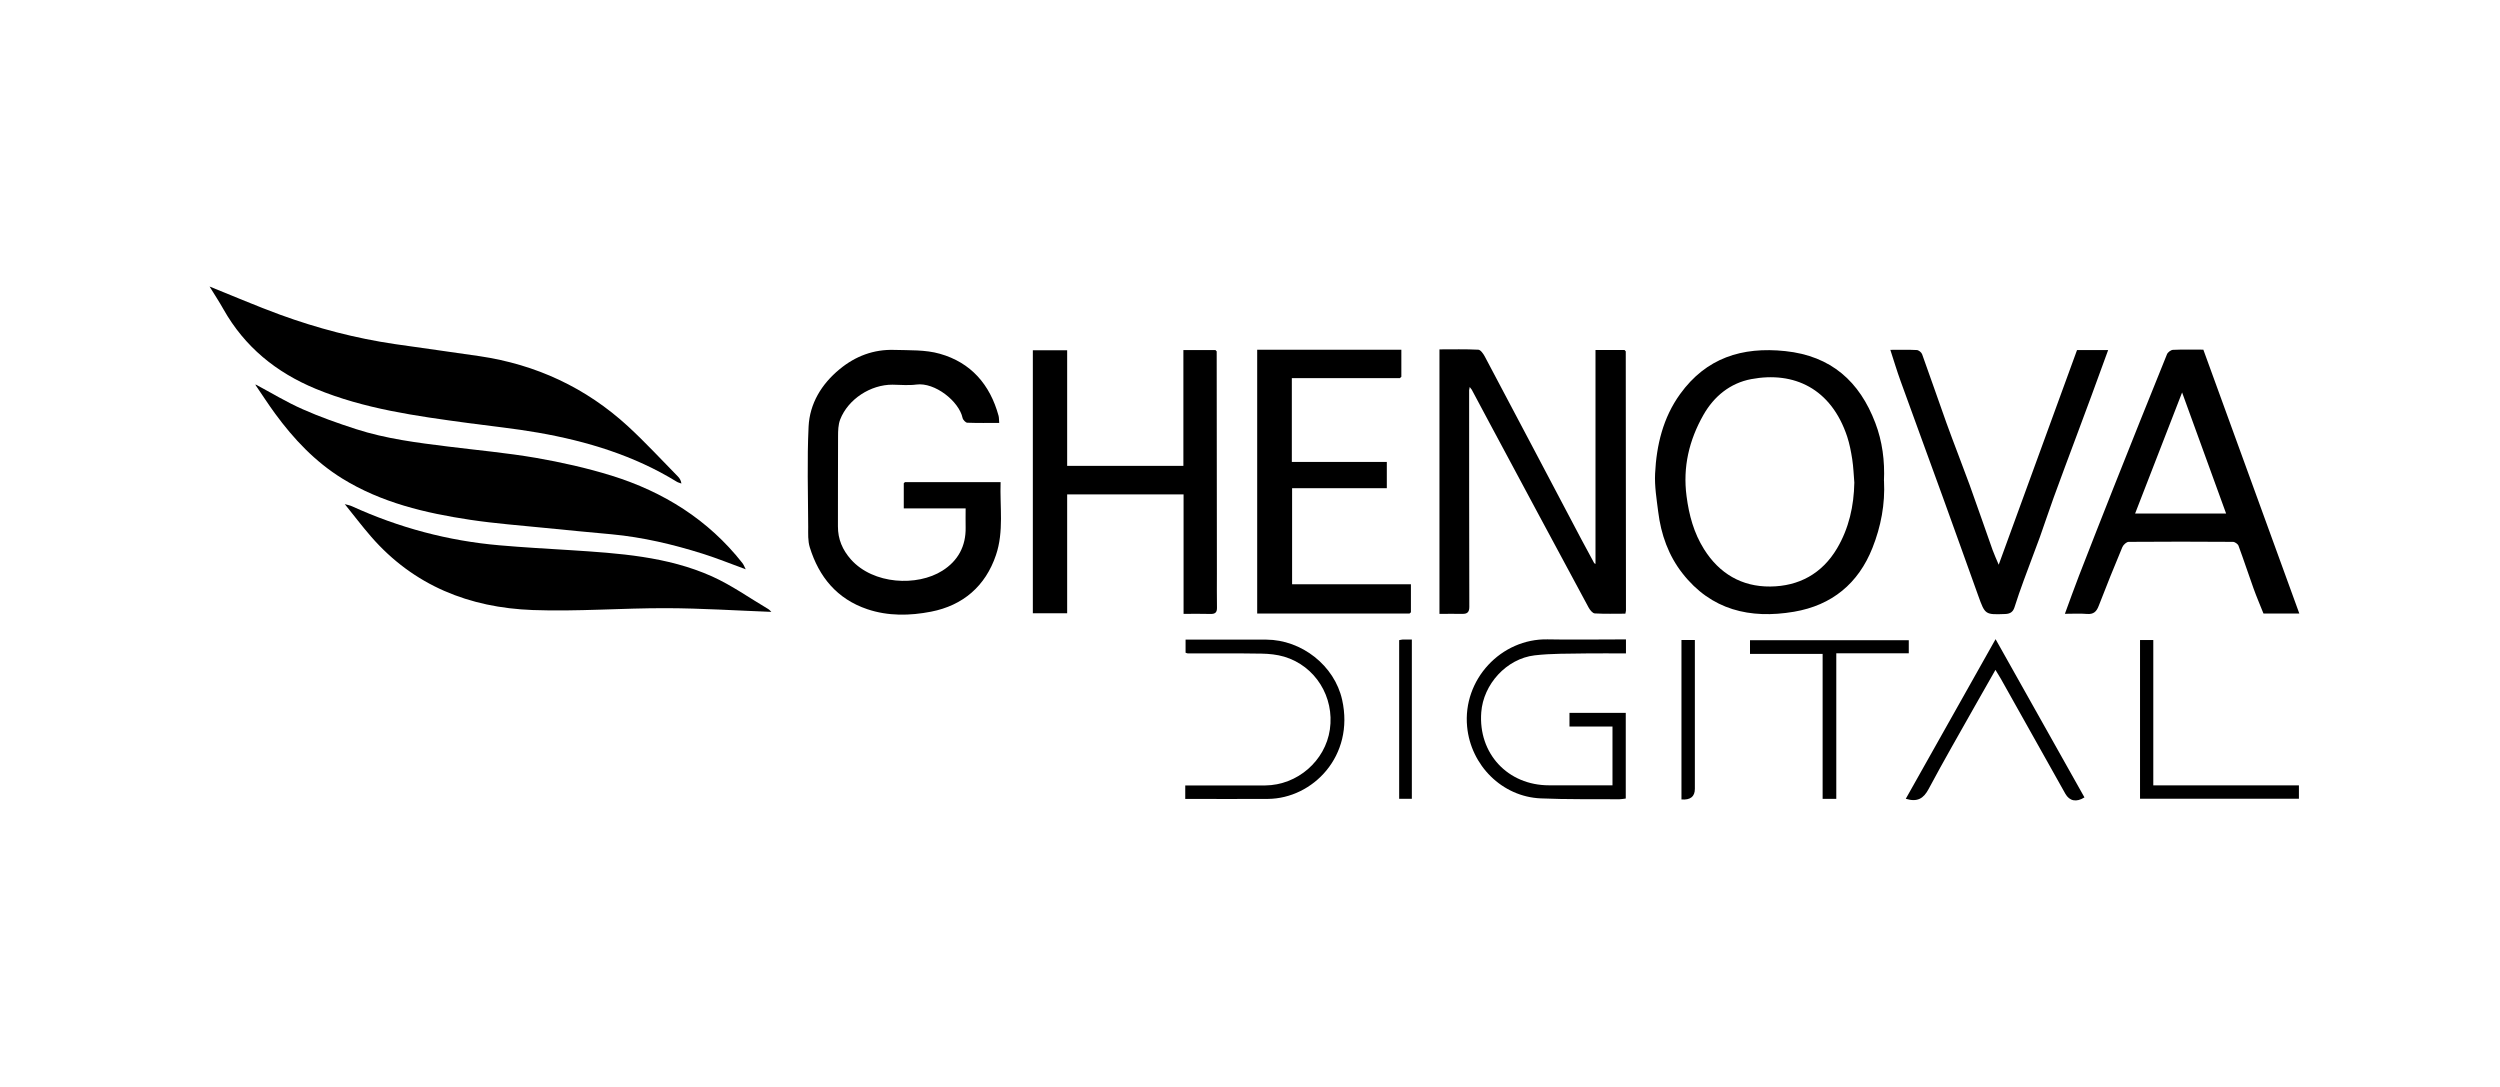 <svg width="161" height="70" viewBox="0 0 161 70" fill="none" xmlns="http://www.w3.org/2000/svg">
<path d="M48.029 36.665C47.106 36.328 46.195 35.956 45.259 35.661C43.344 35.058 41.395 34.597 39.386 34.408C37.959 34.276 36.527 34.144 35.099 33.998C33.496 33.836 31.885 33.716 30.29 33.477C27.396 33.041 24.563 32.378 22.028 30.809C20.288 29.728 18.912 28.27 17.715 26.633C17.275 26.031 16.869 25.402 16.45 24.787L16.471 24.765C17.476 25.3 18.454 25.898 19.493 26.355C20.609 26.851 21.763 27.257 22.925 27.634C24.853 28.258 26.862 28.51 28.863 28.758C30.743 28.993 32.637 29.164 34.501 29.484C36.151 29.771 37.796 30.138 39.395 30.634C42.737 31.677 45.61 33.468 47.803 36.251C47.897 36.37 47.952 36.524 48.025 36.665H48.029Z" fill="black"/>
<path d="M13.496 18.452C15.039 19.072 16.527 19.713 18.044 20.269C20.438 21.141 22.895 21.786 25.422 22.158C27.238 22.423 29.059 22.667 30.876 22.936C34.522 23.475 37.728 24.962 40.442 27.454C41.557 28.48 42.588 29.6 43.652 30.681C43.763 30.792 43.853 30.929 43.883 31.139C43.785 31.1 43.673 31.079 43.584 31.023C40.835 29.335 37.809 28.416 34.663 27.864C33.154 27.599 31.628 27.445 30.115 27.24C26.79 26.787 23.468 26.338 20.331 25.039C17.775 23.979 15.761 22.338 14.394 19.922C14.12 19.431 13.808 18.961 13.496 18.452Z" fill="black"/>
<path d="M94.612 25.112C94.612 29.771 94.612 34.43 94.624 39.085C94.624 39.422 94.492 39.542 94.171 39.533C93.693 39.525 93.218 39.533 92.701 39.533V22.5C93.543 22.5 94.377 22.479 95.206 22.521C95.351 22.53 95.526 22.782 95.62 22.957C97.702 26.881 99.771 30.814 101.844 34.742C102.113 35.251 102.391 35.755 102.665 36.264C102.69 36.285 102.72 36.306 102.746 36.323C102.746 36.294 102.746 36.268 102.75 36.238C102.75 31.686 102.75 27.129 102.75 22.538C103.4 22.538 104.007 22.538 104.618 22.538C104.644 22.568 104.674 22.598 104.699 22.628C104.699 28.189 104.708 33.75 104.712 39.311C104.712 39.358 104.695 39.41 104.674 39.521C104.02 39.521 103.357 39.542 102.703 39.504C102.562 39.495 102.391 39.281 102.306 39.123C100.164 35.152 98.035 31.177 95.907 27.206C95.531 26.501 95.154 25.796 94.778 25.09C94.736 25.035 94.693 24.979 94.65 24.924L94.616 25.107L94.612 25.112Z" fill="black"/>
<path d="M58.284 31.049H64.439C64.384 32.63 64.657 34.225 64.14 35.746C63.465 37.747 62.016 38.991 59.96 39.392C58.6 39.657 57.194 39.687 55.848 39.23C53.907 38.572 52.74 37.157 52.15 35.246C52.022 34.836 52.048 34.366 52.048 33.925C52.039 31.776 51.971 29.621 52.073 27.475C52.146 25.984 52.907 24.735 54.069 23.778C55.087 22.936 56.267 22.491 57.587 22.534C58.57 22.564 59.596 22.517 60.524 22.782C62.529 23.346 63.76 24.77 64.307 26.774C64.341 26.903 64.332 27.044 64.349 27.236C63.648 27.236 62.969 27.249 62.293 27.223C62.187 27.219 62.016 27.039 61.99 26.916C61.763 25.843 60.203 24.607 59.015 24.765C58.511 24.834 57.993 24.778 57.48 24.774C56.07 24.765 54.621 25.701 54.108 27.014C53.98 27.347 53.971 27.74 53.971 28.108C53.958 30.036 53.971 31.963 53.963 33.896C53.958 34.725 54.258 35.417 54.8 36.029C56.241 37.648 59.071 37.777 60.686 36.755C61.691 36.123 62.212 35.178 62.187 33.96C62.178 33.571 62.187 33.182 62.187 32.742C61.49 32.742 60.827 32.742 60.169 32.742C59.511 32.742 58.878 32.742 58.203 32.742V31.122C58.233 31.092 58.263 31.066 58.292 31.036L58.284 31.049Z" fill="black"/>
<path d="M78.355 22.632C78.36 27.394 78.364 32.156 78.368 36.917C78.368 37.653 78.36 38.384 78.373 39.119C78.381 39.431 78.27 39.546 77.958 39.538C77.398 39.521 76.838 39.533 76.222 39.533V31.84H68.725V39.495H66.515V22.555H68.725V30.002H76.21V22.543C76.924 22.543 77.599 22.543 78.274 22.543C78.3 22.573 78.33 22.602 78.355 22.628V22.632Z" fill="black"/>
<path d="M121.33 30.972C121.407 32.455 121.134 33.908 120.586 35.285C119.68 37.576 117.975 38.982 115.53 39.397C112.7 39.875 110.2 39.29 108.353 36.926C107.447 35.772 106.968 34.413 106.789 32.964C106.686 32.147 106.549 31.318 106.588 30.502C106.677 28.664 107.101 26.898 108.199 25.377C109.875 23.056 112.179 22.316 114.97 22.611C117.932 22.923 119.757 24.569 120.77 27.236C121.223 28.424 121.386 29.681 121.326 30.976L121.33 30.972ZM119.419 31.079C119.377 30.574 119.36 30.07 119.283 29.57C119.206 29.078 119.112 28.587 118.958 28.116C117.928 25.022 115.538 23.898 112.781 24.415C111.426 24.671 110.383 25.518 109.699 26.723C108.781 28.343 108.366 30.07 108.614 31.955C108.772 33.177 109.084 34.323 109.738 35.366C110.721 36.935 112.166 37.789 114.004 37.772C115.85 37.755 117.342 36.943 118.304 35.319C119.073 34.02 119.39 32.588 119.419 31.079Z" fill="black"/>
<path d="M148.072 39.512H145.768C145.563 38.995 145.328 38.452 145.127 37.892C144.798 36.982 144.498 36.058 144.161 35.148C144.118 35.032 143.926 34.896 143.802 34.896C141.562 34.879 139.326 34.879 137.087 34.896C136.945 34.896 136.745 35.084 136.68 35.233C136.155 36.49 135.646 37.751 135.154 39.025C135.013 39.392 134.821 39.572 134.406 39.538C133.953 39.499 133.492 39.529 132.979 39.529C133.295 38.679 133.577 37.871 133.889 37.071C134.62 35.191 135.355 33.314 136.099 31.438C137.24 28.561 138.39 25.689 139.553 22.816C139.604 22.688 139.801 22.538 139.938 22.53C140.583 22.5 141.233 22.517 141.895 22.517C143.955 28.176 146.003 33.814 148.072 39.499V39.512ZM140.527 25.274C139.493 27.937 138.497 30.502 137.501 33.071H143.361C142.425 30.497 141.502 27.954 140.527 25.274Z" fill="black"/>
<path d="M22.195 32.464C22.353 32.511 22.52 32.536 22.67 32.605C25.696 33.985 28.859 34.832 32.172 35.118C33.689 35.251 35.215 35.336 36.737 35.43C39.844 35.631 42.965 35.828 45.85 37.118C47.115 37.687 48.265 38.508 49.466 39.217C49.56 39.273 49.633 39.367 49.675 39.405C47.444 39.32 45.191 39.174 42.943 39.166C40.062 39.157 37.177 39.392 34.304 39.286C30.231 39.136 26.645 37.717 23.901 34.562C23.311 33.883 22.764 33.16 22.199 32.459L22.195 32.464Z" fill="black"/>
<path d="M90.162 24.351H83.194V29.749H89.311V31.438H83.211V37.627H90.863V39.431C90.833 39.456 90.803 39.486 90.773 39.512H80.963V22.521H90.247V24.265L90.157 24.346L90.162 24.351Z" fill="black"/>
<path d="M128.713 36.379C130.405 31.733 132.085 27.142 133.761 22.543H135.765C135.398 23.543 135.043 24.522 134.684 25.501C134.372 26.351 134.056 27.198 133.739 28.044C133.239 29.386 132.735 30.724 132.248 32.066C131.944 32.9 131.671 33.746 131.371 34.58C131.034 35.511 130.67 36.435 130.333 37.366C130.119 37.948 129.918 38.529 129.73 39.119C129.632 39.418 129.448 39.529 129.14 39.542C127.845 39.589 127.841 39.593 127.4 38.367C126.644 36.272 125.9 34.169 125.139 32.075C124.229 29.561 123.306 27.057 122.399 24.543C122.164 23.898 121.968 23.235 121.737 22.53C122.327 22.53 122.887 22.513 123.442 22.543C123.562 22.547 123.742 22.692 123.784 22.812C124.319 24.282 124.819 25.761 125.349 27.232C125.832 28.57 126.357 29.895 126.845 31.233C127.349 32.622 127.824 34.02 128.319 35.409C128.426 35.708 128.563 35.999 128.721 36.379H128.713Z" fill="black"/>
<path d="M104.712 42.081C103.831 42.081 102.985 42.068 102.134 42.081C101.031 42.102 99.92 42.077 98.826 42.205C97.013 42.423 95.526 44.069 95.393 45.872C95.192 48.523 97.095 50.574 99.758 50.574C101.104 50.574 102.455 50.574 103.844 50.574V46.787H101.074V45.907H104.699V51.425C104.562 51.442 104.429 51.472 104.293 51.472C102.604 51.459 100.912 51.489 99.223 51.416C96.731 51.309 94.722 49.288 94.483 46.804C94.188 43.757 96.676 41.111 99.672 41.175C101.16 41.205 102.643 41.179 104.13 41.179H104.712V42.081Z" fill="black"/>
<path d="M76.33 51.45V50.583H76.864C78.403 50.583 79.937 50.591 81.476 50.583C83.553 50.566 85.349 49.001 85.644 46.979C85.947 44.885 84.707 42.885 82.699 42.29C82.237 42.154 81.733 42.102 81.249 42.094C79.664 42.068 78.074 42.081 76.484 42.077C76.454 42.077 76.419 42.06 76.351 42.034V41.192C76.565 41.192 76.783 41.192 76.996 41.192C78.518 41.192 80.036 41.183 81.557 41.192C83.831 41.205 85.943 42.863 86.434 45.069C87.238 48.685 84.545 51.425 81.656 51.45C79.899 51.463 78.142 51.45 76.334 51.45H76.33Z" fill="black"/>
<path d="M128.511 43.133C128.045 43.949 127.618 44.697 127.194 45.449C126.19 47.232 125.168 49.001 124.207 50.805C123.882 51.416 123.493 51.673 122.732 51.442C124.643 48.044 126.553 44.65 128.515 41.162C130.46 44.624 132.349 47.988 134.239 51.352C133.721 51.681 133.277 51.592 133.008 51.117C131.623 48.651 130.242 46.184 128.857 43.718C128.759 43.547 128.656 43.38 128.507 43.137L128.511 43.133Z" fill="black"/>
<path d="M118.257 42.072V51.446H117.377V42.111H112.7V41.23H122.925V42.072H118.253H118.257Z" fill="black"/>
<path d="M137.818 51.438V41.218H138.672V50.578H148.05V51.438H137.818Z" fill="black"/>
<path d="M90.111 41.226C90.192 41.209 90.256 41.192 90.32 41.188C90.508 41.183 90.692 41.188 90.923 41.188V51.442H90.106V41.226H90.111Z" fill="black"/>
<path d="M108.286 51.485V41.218H109.149C109.149 41.423 109.149 41.606 109.149 41.79C109.149 44.795 109.149 47.8 109.149 50.801C109.149 51.302 108.861 51.53 108.286 51.485Z" fill="black"/>
</svg>
